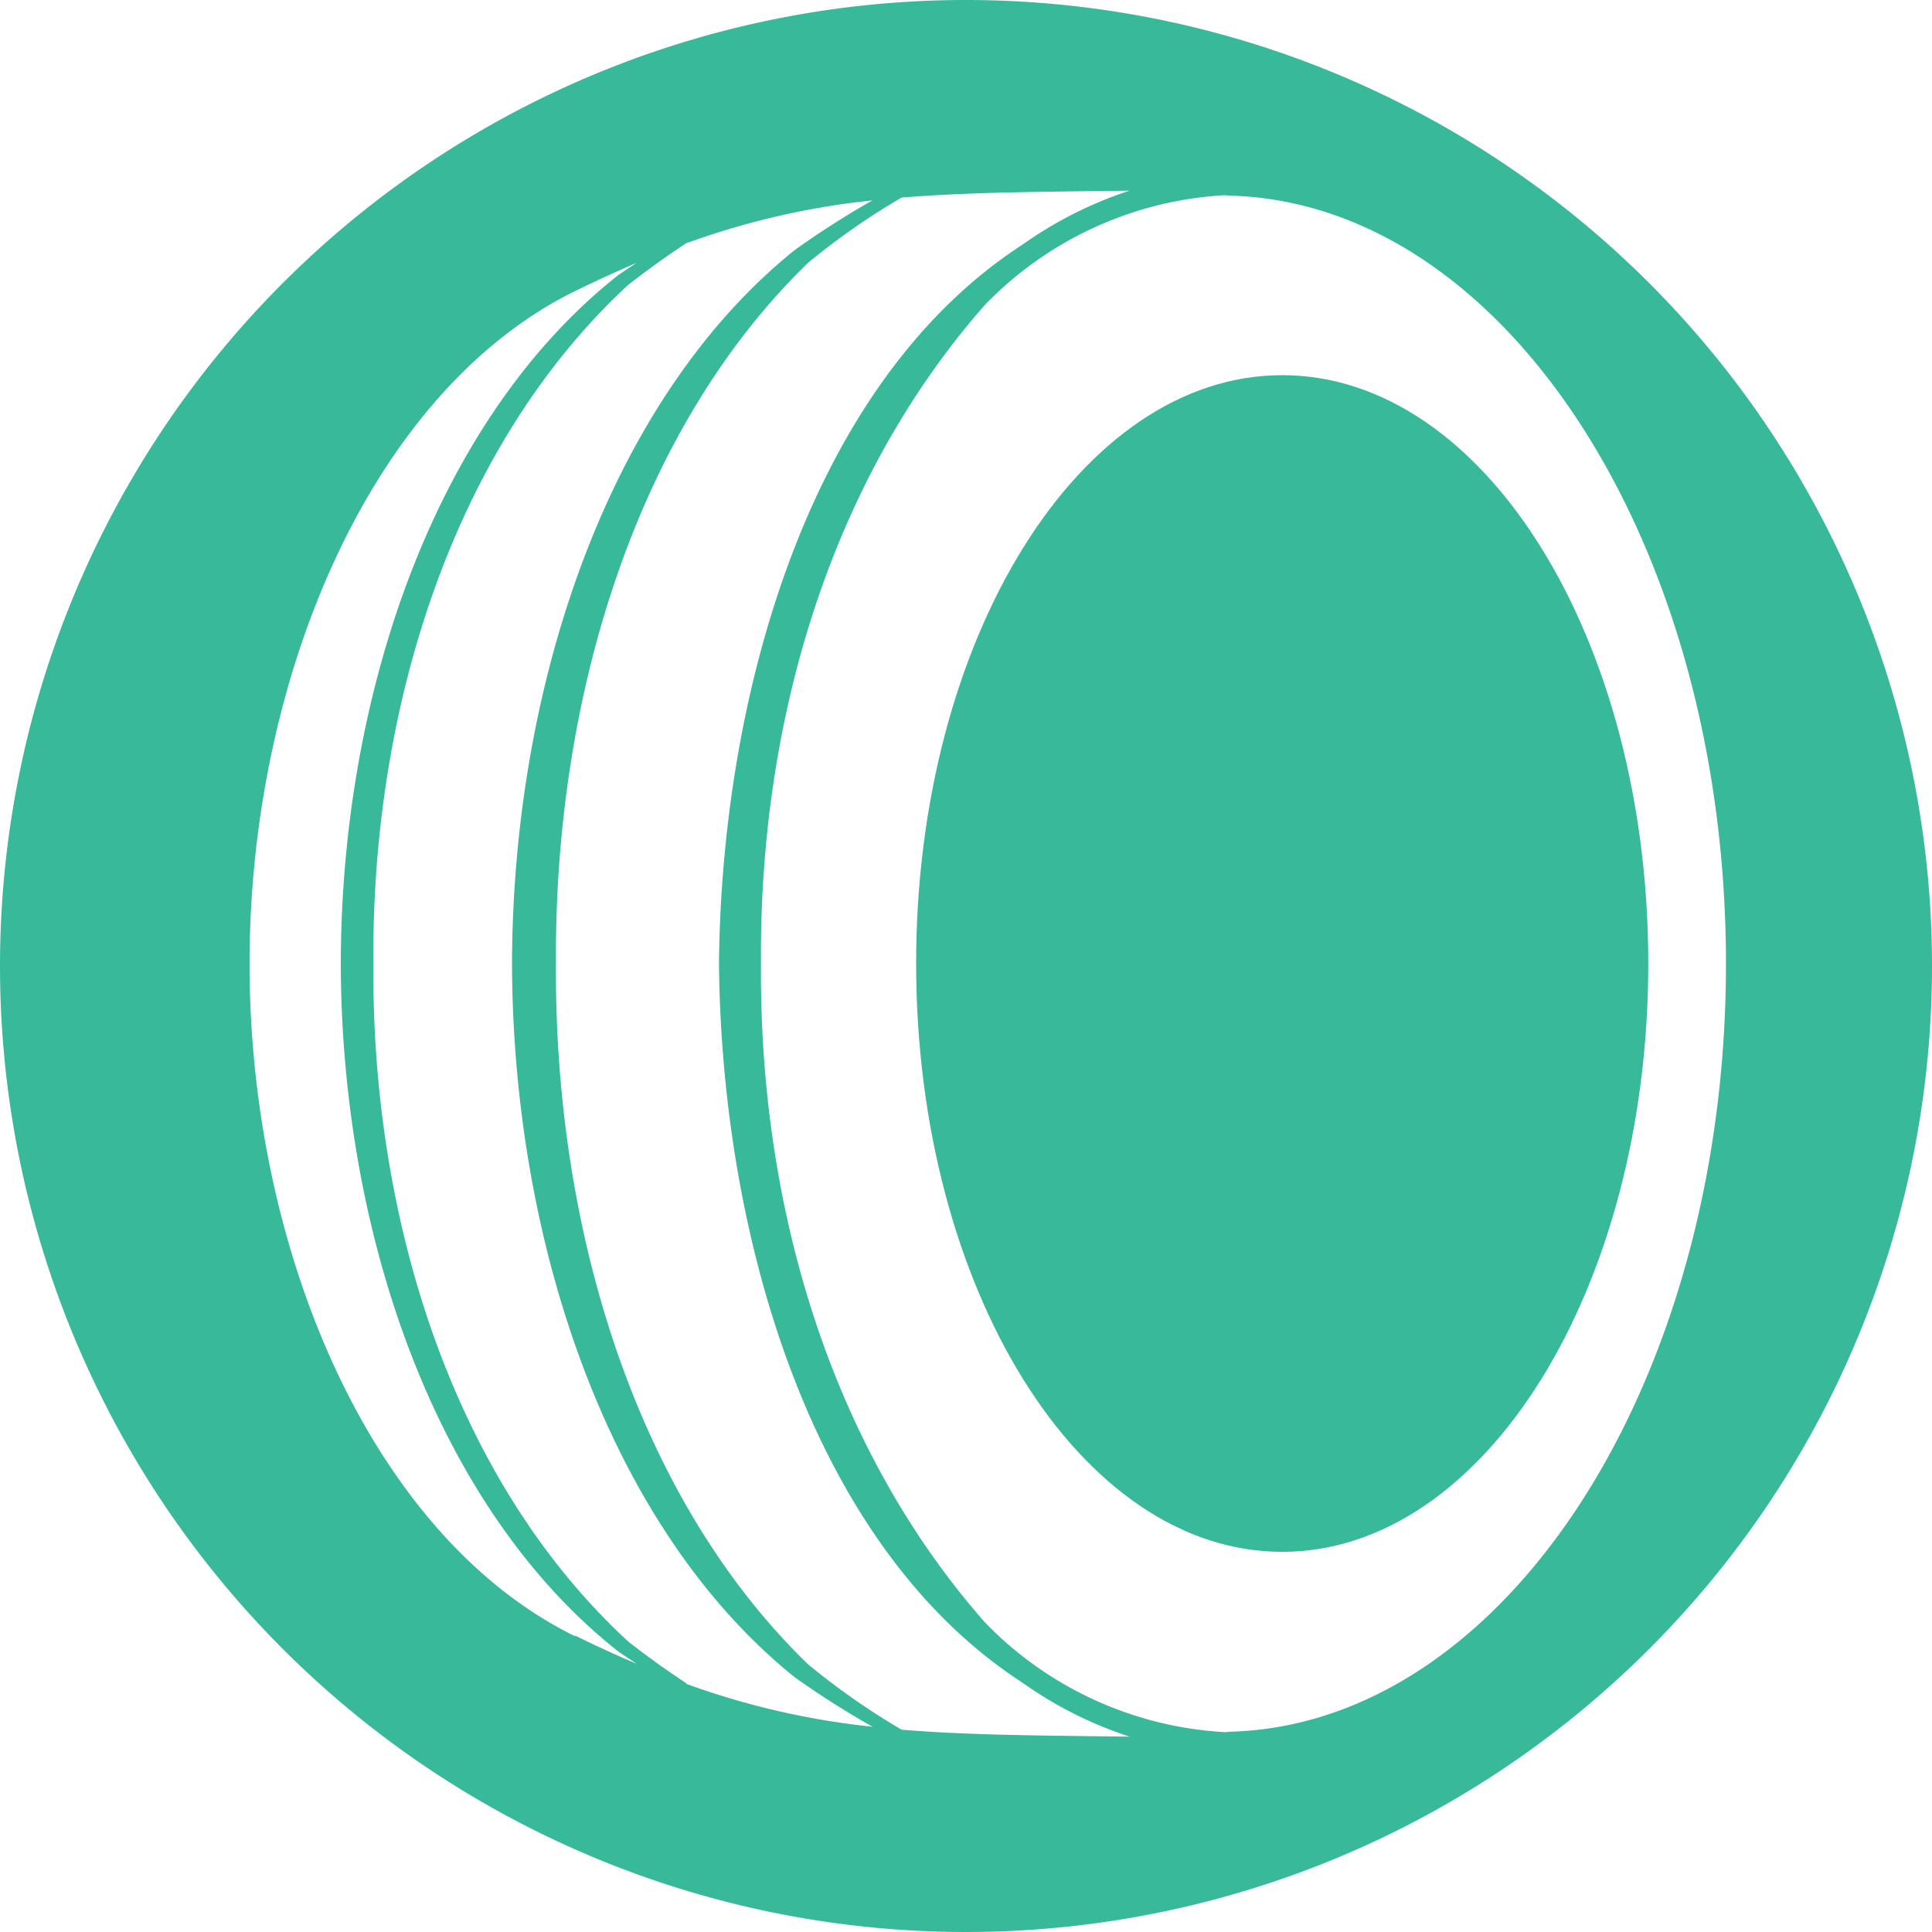 <svg id="ico-performance-ratings-tread-life" xmlns="http://www.w3.org/2000/svg" xmlns:xlink="http://www.w3.org/1999/xlink" width="48" height="48" viewBox="0 0 48 48">
    <defs>
        <clipPath id="clip-path">
            <rect id="Rectangle_6995" data-name="Rectangle 6995" width="48" height="48" fill="#37b99a"/>
        </clipPath>
    </defs>
    <g id="Group_9172" data-name="Group 9172" clip-path="url(#clip-path)">
        <path id="Path_17020" data-name="Path 17020" d="M24,0A24,24,0,1,0,48,24,24,24,0,0,0,24,0M21.963,3.289h-.011ZM14.287,40.652C9.24,38.171,6.236,31.119,6.2,24.073v-.264c.04-7.045,3.044-14.1,8.091-16.579.532-.26,1.035-.488,1.523-.7-.149.1-.3.2-.447.3-4.509,3.552-6.888,10.327-6.9,17.1v.005c.013,6.776,2.392,13.551,6.9,17.1.143.1.3.2.447.3-.488-.208-.991-.435-1.523-.7m2.764,1.187c-.508-.333-1-.688-1.448-1.04C11.292,36.807,9.229,30.36,9.276,23.944v-.005C9.229,17.524,11.292,11.077,15.6,7.084c.451-.352.94-.707,1.448-1.04a19.381,19.381,0,0,1,4.627-1.065A21.734,21.734,0,0,0,19.74,6.216c-4.568,3.675-7,10.7-7.019,17.723v.005c.021,7.025,2.451,14.048,7.019,17.723A21.734,21.734,0,0,0,21.677,42.9a19.382,19.382,0,0,1-4.627-1.065M22.4,42.973a17.553,17.553,0,0,1-2.332-1.631c-4.263-4.139-6.3-10.787-6.255-17.4v-.005c-.045-6.612,1.992-13.26,6.255-17.4A17.437,17.437,0,0,1,22.4,4.909c1.645-.135,3.439-.144,5.664-.172A9.908,9.908,0,0,0,25.4,6.08C20.128,9.5,17.927,17.208,17.863,23.939v.005c.064,6.731,2.265,14.443,7.536,17.859a9.874,9.874,0,0,0,2.667,1.344c-2.225-.028-4.019-.037-5.664-.173m8.163.049-.131.012a8.982,8.982,0,0,1-5.657-2.424c-.111-.108-.224-.215-.328-.327-3.856-4.4-5.587-10.383-5.543-16.34v-.005C18.861,17.981,20.592,12,24.448,7.6c.1-.112.217-.219.328-.327a8.989,8.989,0,0,1,5.657-2.424l.131.012c6.824.189,12.317,8.659,12.317,19.079v.005c0,10.42-5.493,18.889-12.317,19.079" transform="translate(0 0)" fill="#37b99a"/>
        <path id="Path_17021" data-name="Path 17021" d="M26.166,6.991c-5.023,0-9.095,6.544-9.095,14.617v0c0,8.073,4.072,14.617,9.095,14.617s9.095-6.544,9.095-14.617v0c0-8.073-4.072-14.617-9.095-14.617" transform="translate(5.69 2.33)" fill="#37b99a"/>
    </g>
</svg>
